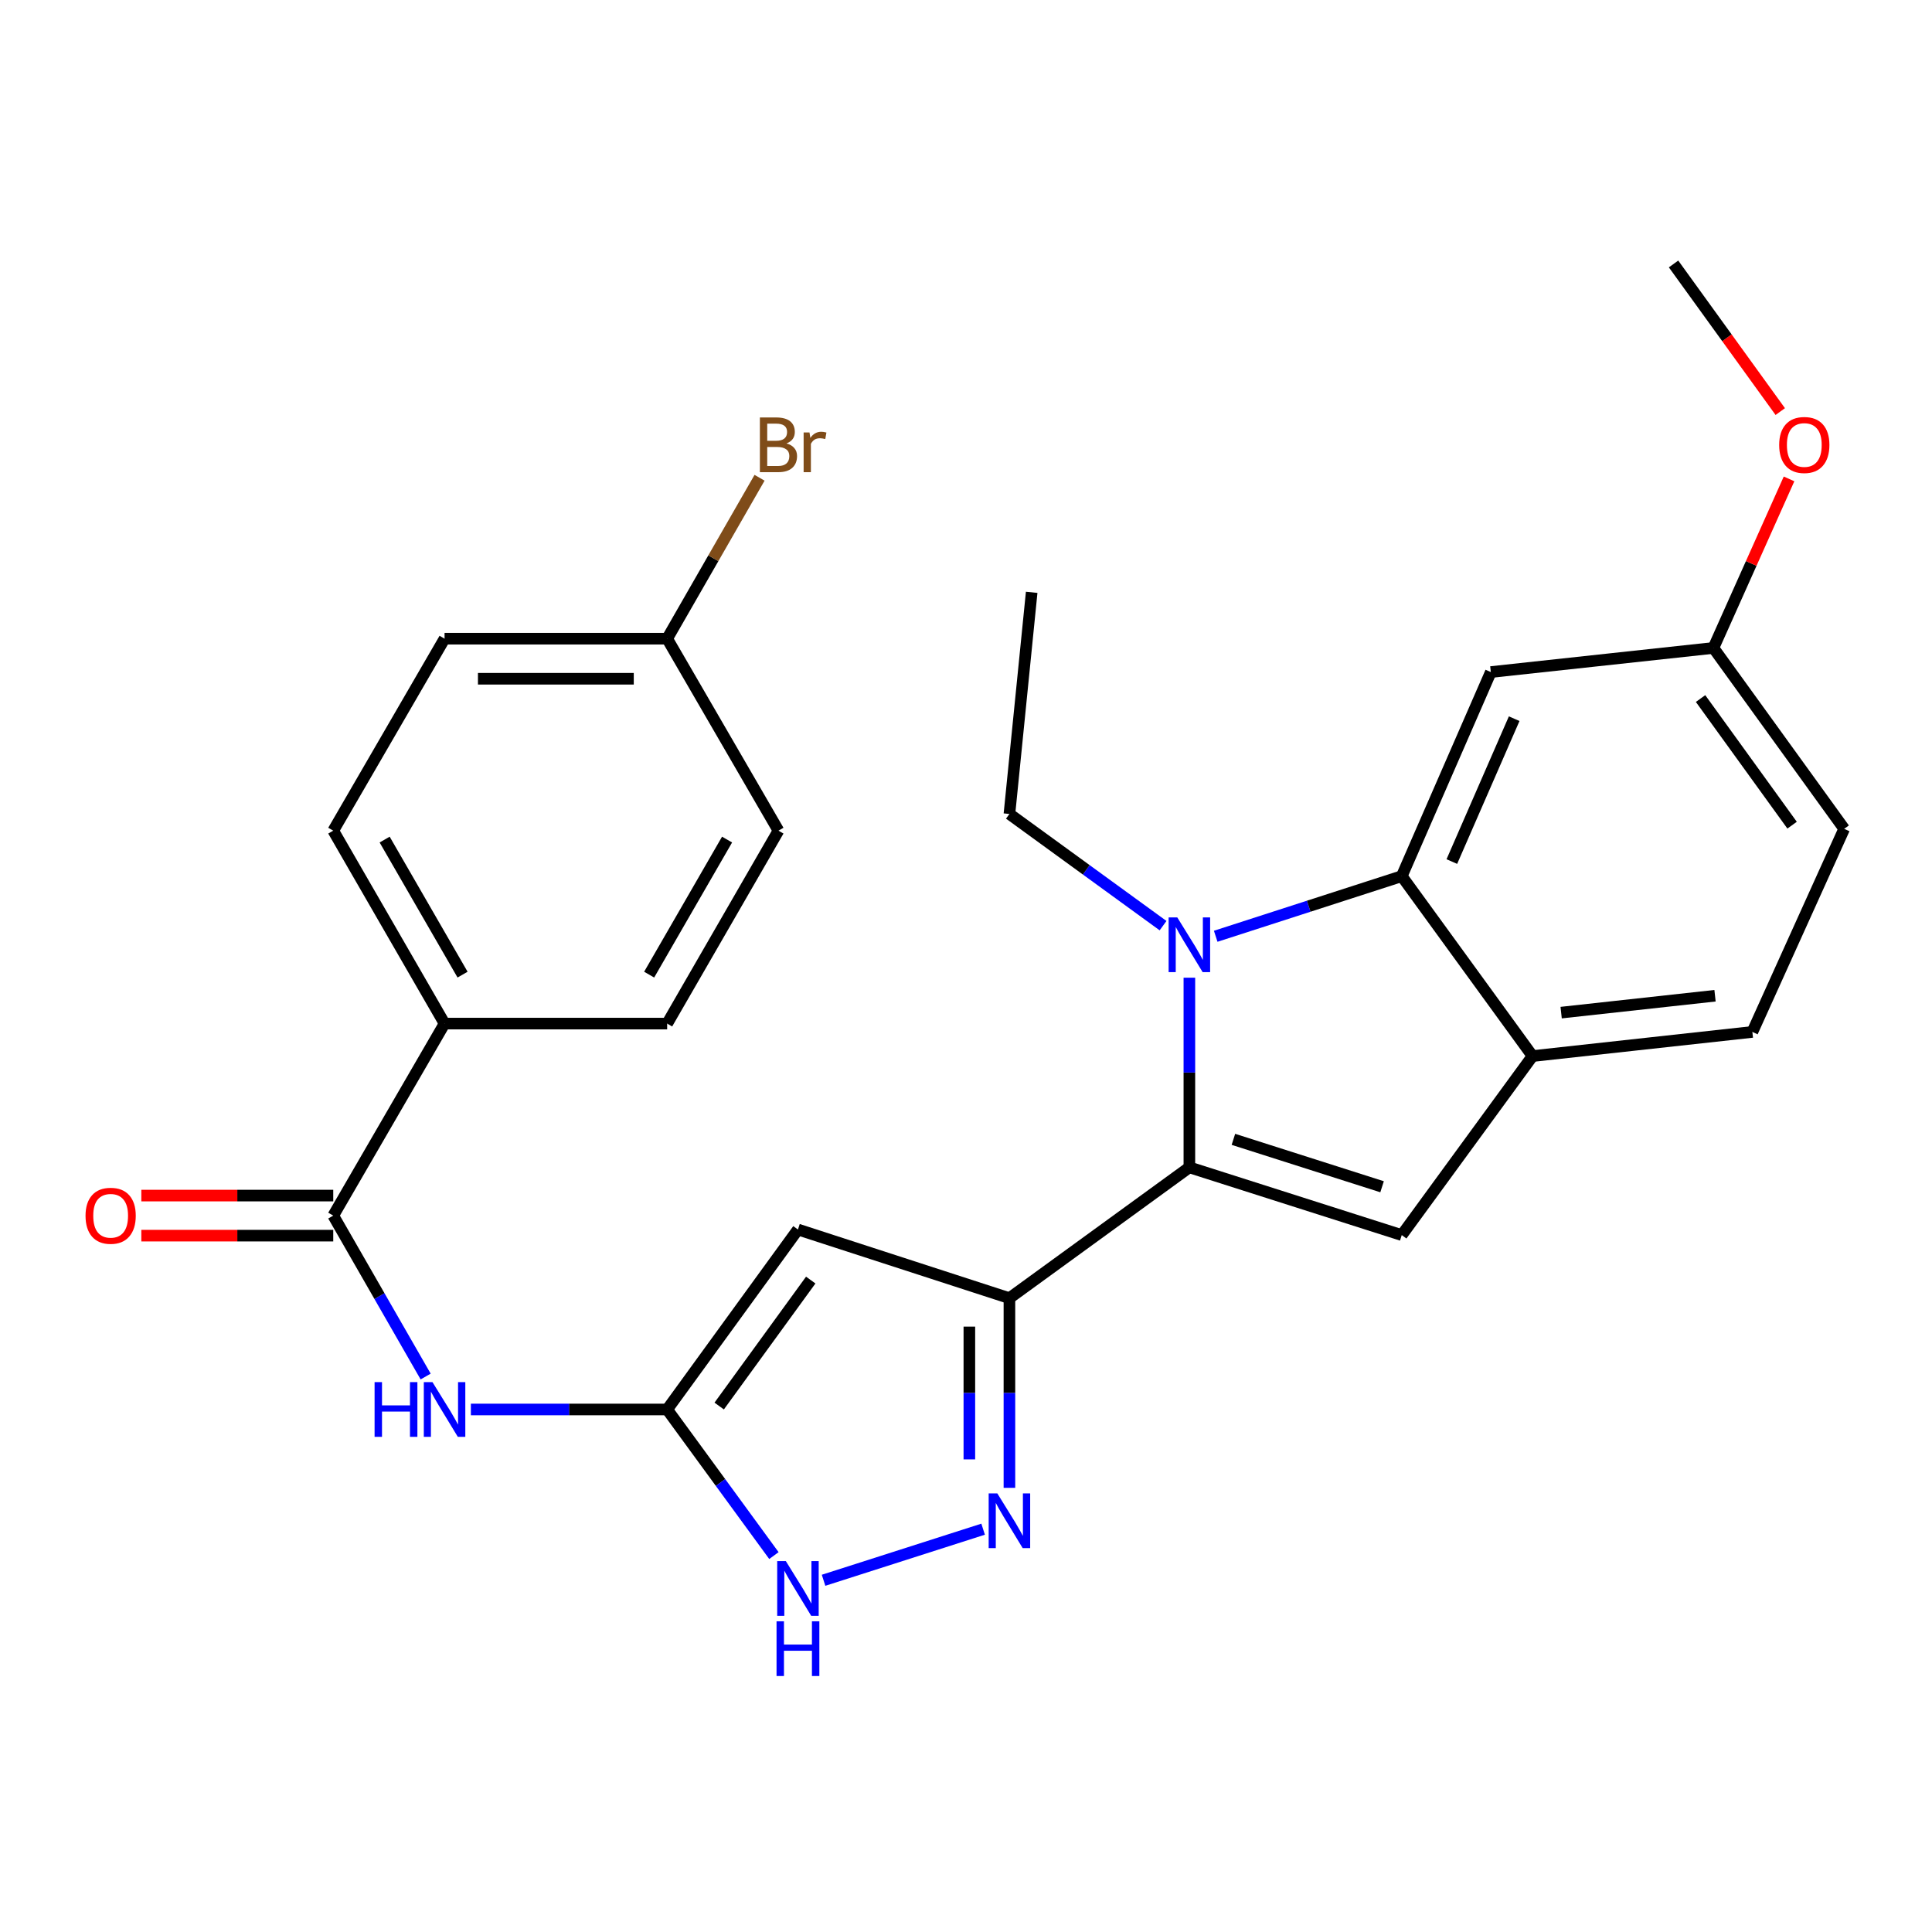 <?xml version='1.0' encoding='iso-8859-1'?>
<svg version='1.1' baseProfile='full'
              xmlns='http://www.w3.org/2000/svg'
                      xmlns:rdkit='http://www.rdkit.org/xml'
                      xmlns:xlink='http://www.w3.org/1999/xlink'
                  xml:space='preserve'
width='1000px' height='1000px' viewBox='0 0 1000 1000'>
<!-- END OF HEADER -->
<rect style='opacity:1.0;fill:#FFFFFF;stroke:none' width='1000' height='1000' x='0' y='0'> </rect>
<path class='bond-0' d='M 615.619,604.222 L 615.619,555.139' style='fill:none;fill-rule:evenodd;stroke:#000000;stroke-width:6px;stroke-linecap:butt;stroke-linejoin:miter;stroke-opacity:1' />
<path class='bond-0' d='M 615.619,555.139 L 615.619,506.055' style='fill:none;fill-rule:evenodd;stroke:#0000FF;stroke-width:6px;stroke-linecap:butt;stroke-linejoin:miter;stroke-opacity:1' />
<path class='bond-1' d='M 615.619,604.222 L 522.475,671.929' style='fill:none;fill-rule:evenodd;stroke:#000000;stroke-width:6px;stroke-linecap:butt;stroke-linejoin:miter;stroke-opacity:1' />
<path class='bond-5' d='M 615.619,604.222 L 725.549,639.279' style='fill:none;fill-rule:evenodd;stroke:#000000;stroke-width:6px;stroke-linecap:butt;stroke-linejoin:miter;stroke-opacity:1' />
<path class='bond-5' d='M 638.409,589.724 L 715.36,614.264' style='fill:none;fill-rule:evenodd;stroke:#000000;stroke-width:6px;stroke-linecap:butt;stroke-linejoin:miter;stroke-opacity:1' />
<path class='bond-3' d='M 629.247,484.612 L 677.398,469.055' style='fill:none;fill-rule:evenodd;stroke:#0000FF;stroke-width:6px;stroke-linecap:butt;stroke-linejoin:miter;stroke-opacity:1' />
<path class='bond-3' d='M 677.398,469.055 L 725.549,453.497' style='fill:none;fill-rule:evenodd;stroke:#000000;stroke-width:6px;stroke-linecap:butt;stroke-linejoin:miter;stroke-opacity:1' />
<path class='bond-18' d='M 602,479.116 L 562.238,450.212' style='fill:none;fill-rule:evenodd;stroke:#0000FF;stroke-width:6px;stroke-linecap:butt;stroke-linejoin:miter;stroke-opacity:1' />
<path class='bond-18' d='M 562.238,450.212 L 522.475,421.308' style='fill:none;fill-rule:evenodd;stroke:#000000;stroke-width:6px;stroke-linecap:butt;stroke-linejoin:miter;stroke-opacity:1' />
<path class='bond-2' d='M 522.475,671.929 L 413.017,636.399' style='fill:none;fill-rule:evenodd;stroke:#000000;stroke-width:6px;stroke-linecap:butt;stroke-linejoin:miter;stroke-opacity:1' />
<path class='bond-4' d='M 522.475,671.929 L 522.475,721.018' style='fill:none;fill-rule:evenodd;stroke:#000000;stroke-width:6px;stroke-linecap:butt;stroke-linejoin:miter;stroke-opacity:1' />
<path class='bond-4' d='M 522.475,721.018 L 522.475,770.106' style='fill:none;fill-rule:evenodd;stroke:#0000FF;stroke-width:6px;stroke-linecap:butt;stroke-linejoin:miter;stroke-opacity:1' />
<path class='bond-4' d='M 501.738,686.655 L 501.738,721.018' style='fill:none;fill-rule:evenodd;stroke:#000000;stroke-width:6px;stroke-linecap:butt;stroke-linejoin:miter;stroke-opacity:1' />
<path class='bond-4' d='M 501.738,721.018 L 501.738,755.38' style='fill:none;fill-rule:evenodd;stroke:#0000FF;stroke-width:6px;stroke-linecap:butt;stroke-linejoin:miter;stroke-opacity:1' />
<path class='bond-6' d='M 413.017,636.399 L 345.322,729.544' style='fill:none;fill-rule:evenodd;stroke:#000000;stroke-width:6px;stroke-linecap:butt;stroke-linejoin:miter;stroke-opacity:1' />
<path class='bond-6' d='M 419.638,662.562 L 372.251,727.763' style='fill:none;fill-rule:evenodd;stroke:#000000;stroke-width:6px;stroke-linecap:butt;stroke-linejoin:miter;stroke-opacity:1' />
<path class='bond-11' d='M 725.549,453.497 L 771.644,347.853' style='fill:none;fill-rule:evenodd;stroke:#000000;stroke-width:6px;stroke-linecap:butt;stroke-linejoin:miter;stroke-opacity:1' />
<path class='bond-11' d='M 751.47,445.943 L 783.736,371.992' style='fill:none;fill-rule:evenodd;stroke:#000000;stroke-width:6px;stroke-linecap:butt;stroke-linejoin:miter;stroke-opacity:1' />
<path class='bond-27' d='M 725.549,453.497 L 793.245,546.619' style='fill:none;fill-rule:evenodd;stroke:#000000;stroke-width:6px;stroke-linecap:butt;stroke-linejoin:miter;stroke-opacity:1' />
<path class='bond-9' d='M 508.862,791.505 L 426.273,817.948' style='fill:none;fill-rule:evenodd;stroke:#0000FF;stroke-width:6px;stroke-linecap:butt;stroke-linejoin:miter;stroke-opacity:1' />
<path class='bond-7' d='M 725.549,639.279 L 793.245,546.619' style='fill:none;fill-rule:evenodd;stroke:#000000;stroke-width:6px;stroke-linecap:butt;stroke-linejoin:miter;stroke-opacity:1' />
<path class='bond-8' d='M 345.322,729.544 L 294.523,729.544' style='fill:none;fill-rule:evenodd;stroke:#000000;stroke-width:6px;stroke-linecap:butt;stroke-linejoin:miter;stroke-opacity:1' />
<path class='bond-8' d='M 294.523,729.544 L 243.724,729.544' style='fill:none;fill-rule:evenodd;stroke:#0000FF;stroke-width:6px;stroke-linecap:butt;stroke-linejoin:miter;stroke-opacity:1' />
<path class='bond-28' d='M 345.322,729.544 L 372.948,767.354' style='fill:none;fill-rule:evenodd;stroke:#000000;stroke-width:6px;stroke-linecap:butt;stroke-linejoin:miter;stroke-opacity:1' />
<path class='bond-28' d='M 372.948,767.354 L 400.575,805.164' style='fill:none;fill-rule:evenodd;stroke:#0000FF;stroke-width:6px;stroke-linecap:butt;stroke-linejoin:miter;stroke-opacity:1' />
<path class='bond-14' d='M 793.245,546.619 L 907.023,534.13' style='fill:none;fill-rule:evenodd;stroke:#000000;stroke-width:6px;stroke-linecap:butt;stroke-linejoin:miter;stroke-opacity:1' />
<path class='bond-14' d='M 808.049,524.132 L 887.694,515.39' style='fill:none;fill-rule:evenodd;stroke:#000000;stroke-width:6px;stroke-linecap:butt;stroke-linejoin:miter;stroke-opacity:1' />
<path class='bond-10' d='M 220.313,712.491 L 196.401,670.845' style='fill:none;fill-rule:evenodd;stroke:#0000FF;stroke-width:6px;stroke-linecap:butt;stroke-linejoin:miter;stroke-opacity:1' />
<path class='bond-10' d='M 196.401,670.845 L 172.489,629.199' style='fill:none;fill-rule:evenodd;stroke:#000000;stroke-width:6px;stroke-linecap:butt;stroke-linejoin:miter;stroke-opacity:1' />
<path class='bond-12' d='M 172.489,629.199 L 230.104,529.81' style='fill:none;fill-rule:evenodd;stroke:#000000;stroke-width:6px;stroke-linecap:butt;stroke-linejoin:miter;stroke-opacity:1' />
<path class='bond-13' d='M 172.489,618.83 L 122.82,618.83' style='fill:none;fill-rule:evenodd;stroke:#000000;stroke-width:6px;stroke-linecap:butt;stroke-linejoin:miter;stroke-opacity:1' />
<path class='bond-13' d='M 122.82,618.83 L 73.151,618.83' style='fill:none;fill-rule:evenodd;stroke:#FF0000;stroke-width:6px;stroke-linecap:butt;stroke-linejoin:miter;stroke-opacity:1' />
<path class='bond-13' d='M 172.489,639.567 L 122.82,639.567' style='fill:none;fill-rule:evenodd;stroke:#000000;stroke-width:6px;stroke-linecap:butt;stroke-linejoin:miter;stroke-opacity:1' />
<path class='bond-13' d='M 122.82,639.567 L 73.151,639.567' style='fill:none;fill-rule:evenodd;stroke:#FF0000;stroke-width:6px;stroke-linecap:butt;stroke-linejoin:miter;stroke-opacity:1' />
<path class='bond-17' d='M 771.644,347.853 L 886.862,335.376' style='fill:none;fill-rule:evenodd;stroke:#000000;stroke-width:6px;stroke-linecap:butt;stroke-linejoin:miter;stroke-opacity:1' />
<path class='bond-15' d='M 230.104,529.81 L 172.489,429.949' style='fill:none;fill-rule:evenodd;stroke:#000000;stroke-width:6px;stroke-linecap:butt;stroke-linejoin:miter;stroke-opacity:1' />
<path class='bond-15' d='M 239.423,504.468 L 199.093,434.565' style='fill:none;fill-rule:evenodd;stroke:#000000;stroke-width:6px;stroke-linecap:butt;stroke-linejoin:miter;stroke-opacity:1' />
<path class='bond-16' d='M 230.104,529.81 L 345.322,529.81' style='fill:none;fill-rule:evenodd;stroke:#000000;stroke-width:6px;stroke-linecap:butt;stroke-linejoin:miter;stroke-opacity:1' />
<path class='bond-20' d='M 907.023,534.13 L 954.545,429.004' style='fill:none;fill-rule:evenodd;stroke:#000000;stroke-width:6px;stroke-linecap:butt;stroke-linejoin:miter;stroke-opacity:1' />
<path class='bond-22' d='M 172.489,429.949 L 230.104,330.583' style='fill:none;fill-rule:evenodd;stroke:#000000;stroke-width:6px;stroke-linecap:butt;stroke-linejoin:miter;stroke-opacity:1' />
<path class='bond-21' d='M 345.322,529.81 L 402.936,429.949' style='fill:none;fill-rule:evenodd;stroke:#000000;stroke-width:6px;stroke-linecap:butt;stroke-linejoin:miter;stroke-opacity:1' />
<path class='bond-21' d='M 336.002,504.468 L 376.332,434.565' style='fill:none;fill-rule:evenodd;stroke:#000000;stroke-width:6px;stroke-linecap:butt;stroke-linejoin:miter;stroke-opacity:1' />
<path class='bond-24' d='M 886.862,335.376 L 906.435,291.627' style='fill:none;fill-rule:evenodd;stroke:#000000;stroke-width:6px;stroke-linecap:butt;stroke-linejoin:miter;stroke-opacity:1' />
<path class='bond-24' d='M 906.435,291.627 L 926.008,247.878' style='fill:none;fill-rule:evenodd;stroke:#FF0000;stroke-width:6px;stroke-linecap:butt;stroke-linejoin:miter;stroke-opacity:1' />
<path class='bond-29' d='M 886.862,335.376 L 954.545,429.004' style='fill:none;fill-rule:evenodd;stroke:#000000;stroke-width:6px;stroke-linecap:butt;stroke-linejoin:miter;stroke-opacity:1' />
<path class='bond-29' d='M 880.208,361.569 L 927.587,427.109' style='fill:none;fill-rule:evenodd;stroke:#000000;stroke-width:6px;stroke-linecap:butt;stroke-linejoin:miter;stroke-opacity:1' />
<path class='bond-26' d='M 522.475,421.308 L 533.995,306.586' style='fill:none;fill-rule:evenodd;stroke:#000000;stroke-width:6px;stroke-linecap:butt;stroke-linejoin:miter;stroke-opacity:1' />
<path class='bond-19' d='M 345.322,330.583 L 402.936,429.949' style='fill:none;fill-rule:evenodd;stroke:#000000;stroke-width:6px;stroke-linecap:butt;stroke-linejoin:miter;stroke-opacity:1' />
<path class='bond-23' d='M 345.322,330.583 L 369.234,288.937' style='fill:none;fill-rule:evenodd;stroke:#000000;stroke-width:6px;stroke-linecap:butt;stroke-linejoin:miter;stroke-opacity:1' />
<path class='bond-23' d='M 369.234,288.937 L 393.145,247.291' style='fill:none;fill-rule:evenodd;stroke:#7F4C19;stroke-width:6px;stroke-linecap:butt;stroke-linejoin:miter;stroke-opacity:1' />
<path class='bond-30' d='M 345.322,330.583 L 230.104,330.583' style='fill:none;fill-rule:evenodd;stroke:#000000;stroke-width:6px;stroke-linecap:butt;stroke-linejoin:miter;stroke-opacity:1' />
<path class='bond-30' d='M 328.039,351.32 L 247.386,351.32' style='fill:none;fill-rule:evenodd;stroke:#000000;stroke-width:6px;stroke-linecap:butt;stroke-linejoin:miter;stroke-opacity:1' />
<path class='bond-25' d='M 921.461,213.03 L 893.845,174.826' style='fill:none;fill-rule:evenodd;stroke:#FF0000;stroke-width:6px;stroke-linecap:butt;stroke-linejoin:miter;stroke-opacity:1' />
<path class='bond-25' d='M 893.845,174.826 L 866.228,136.622' style='fill:none;fill-rule:evenodd;stroke:#000000;stroke-width:6px;stroke-linecap:butt;stroke-linejoin:miter;stroke-opacity:1' />
<path  class='atom-1' d='M 609.359 474.855
L 618.639 489.855
Q 619.559 491.335, 621.039 494.015
Q 622.519 496.695, 622.599 496.855
L 622.599 474.855
L 626.359 474.855
L 626.359 503.175
L 622.479 503.175
L 612.519 486.775
Q 611.359 484.855, 610.119 482.655
Q 608.919 480.455, 608.559 479.775
L 608.559 503.175
L 604.879 503.175
L 604.879 474.855
L 609.359 474.855
' fill='#0000FF'/>
<path  class='atom-5' d='M 516.215 772.987
L 525.495 787.987
Q 526.415 789.467, 527.895 792.147
Q 529.375 794.827, 529.455 794.987
L 529.455 772.987
L 533.215 772.987
L 533.215 801.307
L 529.335 801.307
L 519.375 784.907
Q 518.215 782.987, 516.975 780.787
Q 515.775 778.587, 515.415 777.907
L 515.415 801.307
L 511.735 801.307
L 511.735 772.987
L 516.215 772.987
' fill='#0000FF'/>
<path  class='atom-9' d='M 193.884 715.384
L 197.724 715.384
L 197.724 727.424
L 212.204 727.424
L 212.204 715.384
L 216.044 715.384
L 216.044 743.704
L 212.204 743.704
L 212.204 730.624
L 197.724 730.624
L 197.724 743.704
L 193.884 743.704
L 193.884 715.384
' fill='#0000FF'/>
<path  class='atom-9' d='M 223.844 715.384
L 233.124 730.384
Q 234.044 731.864, 235.524 734.544
Q 237.004 737.224, 237.084 737.384
L 237.084 715.384
L 240.844 715.384
L 240.844 743.704
L 236.964 743.704
L 227.004 727.304
Q 225.844 725.384, 224.604 723.184
Q 223.404 720.984, 223.044 720.304
L 223.044 743.704
L 219.364 743.704
L 219.364 715.384
L 223.844 715.384
' fill='#0000FF'/>
<path  class='atom-10' d='M 406.757 808.033
L 416.037 823.033
Q 416.957 824.513, 418.437 827.193
Q 419.917 829.873, 419.997 830.033
L 419.997 808.033
L 423.757 808.033
L 423.757 836.353
L 419.877 836.353
L 409.917 819.953
Q 408.757 818.033, 407.517 815.833
Q 406.317 813.633, 405.957 812.953
L 405.957 836.353
L 402.277 836.353
L 402.277 808.033
L 406.757 808.033
' fill='#0000FF'/>
<path  class='atom-10' d='M 401.937 839.185
L 405.777 839.185
L 405.777 851.225
L 420.257 851.225
L 420.257 839.185
L 424.097 839.185
L 424.097 867.505
L 420.257 867.505
L 420.257 854.425
L 405.777 854.425
L 405.777 867.505
L 401.937 867.505
L 401.937 839.185
' fill='#0000FF'/>
<path  class='atom-14' d='M 44.271 629.279
Q 44.271 622.479, 47.631 618.679
Q 50.991 614.879, 57.271 614.879
Q 63.551 614.879, 66.911 618.679
Q 70.271 622.479, 70.271 629.279
Q 70.271 636.159, 66.871 640.079
Q 63.471 643.959, 57.271 643.959
Q 51.031 643.959, 47.631 640.079
Q 44.271 636.199, 44.271 629.279
M 57.271 640.759
Q 61.591 640.759, 63.911 637.879
Q 66.271 634.959, 66.271 629.279
Q 66.271 623.719, 63.911 620.919
Q 61.591 618.079, 57.271 618.079
Q 52.951 618.079, 50.591 620.879
Q 48.271 623.679, 48.271 629.279
Q 48.271 634.999, 50.591 637.879
Q 52.951 640.759, 57.271 640.759
' fill='#FF0000'/>
<path  class='atom-24' d='M 407.076 229.518
Q 409.796 230.278, 411.156 231.958
Q 412.556 233.598, 412.556 236.038
Q 412.556 239.958, 410.036 242.198
Q 407.556 244.398, 402.836 244.398
L 393.316 244.398
L 393.316 216.078
L 401.676 216.078
Q 406.516 216.078, 408.956 218.038
Q 411.396 219.998, 411.396 223.598
Q 411.396 227.878, 407.076 229.518
M 397.116 219.278
L 397.116 228.158
L 401.676 228.158
Q 404.476 228.158, 405.916 227.038
Q 407.396 225.878, 407.396 223.598
Q 407.396 219.278, 401.676 219.278
L 397.116 219.278
M 402.836 241.198
Q 405.596 241.198, 407.076 239.878
Q 408.556 238.558, 408.556 236.038
Q 408.556 233.718, 406.916 232.558
Q 405.316 231.358, 402.236 231.358
L 397.116 231.358
L 397.116 241.198
L 402.836 241.198
' fill='#7F4C19'/>
<path  class='atom-24' d='M 418.996 223.838
L 419.436 226.678
Q 421.596 223.478, 425.116 223.478
Q 426.236 223.478, 427.756 223.878
L 427.156 227.238
Q 425.436 226.838, 424.476 226.838
Q 422.796 226.838, 421.676 227.518
Q 420.596 228.158, 419.716 229.718
L 419.716 244.398
L 415.956 244.398
L 415.956 223.838
L 418.996 223.838
' fill='#7F4C19'/>
<path  class='atom-25' d='M 920.9 230.318
Q 920.9 223.518, 924.26 219.718
Q 927.62 215.918, 933.9 215.918
Q 940.18 215.918, 943.54 219.718
Q 946.9 223.518, 946.9 230.318
Q 946.9 237.198, 943.5 241.118
Q 940.1 244.998, 933.9 244.998
Q 927.66 244.998, 924.26 241.118
Q 920.9 237.238, 920.9 230.318
M 933.9 241.798
Q 938.22 241.798, 940.54 238.918
Q 942.9 235.998, 942.9 230.318
Q 942.9 224.758, 940.54 221.958
Q 938.22 219.118, 933.9 219.118
Q 929.58 219.118, 927.22 221.918
Q 924.9 224.718, 924.9 230.318
Q 924.9 236.038, 927.22 238.918
Q 929.58 241.798, 933.9 241.798
' fill='#FF0000'/>
</svg>

